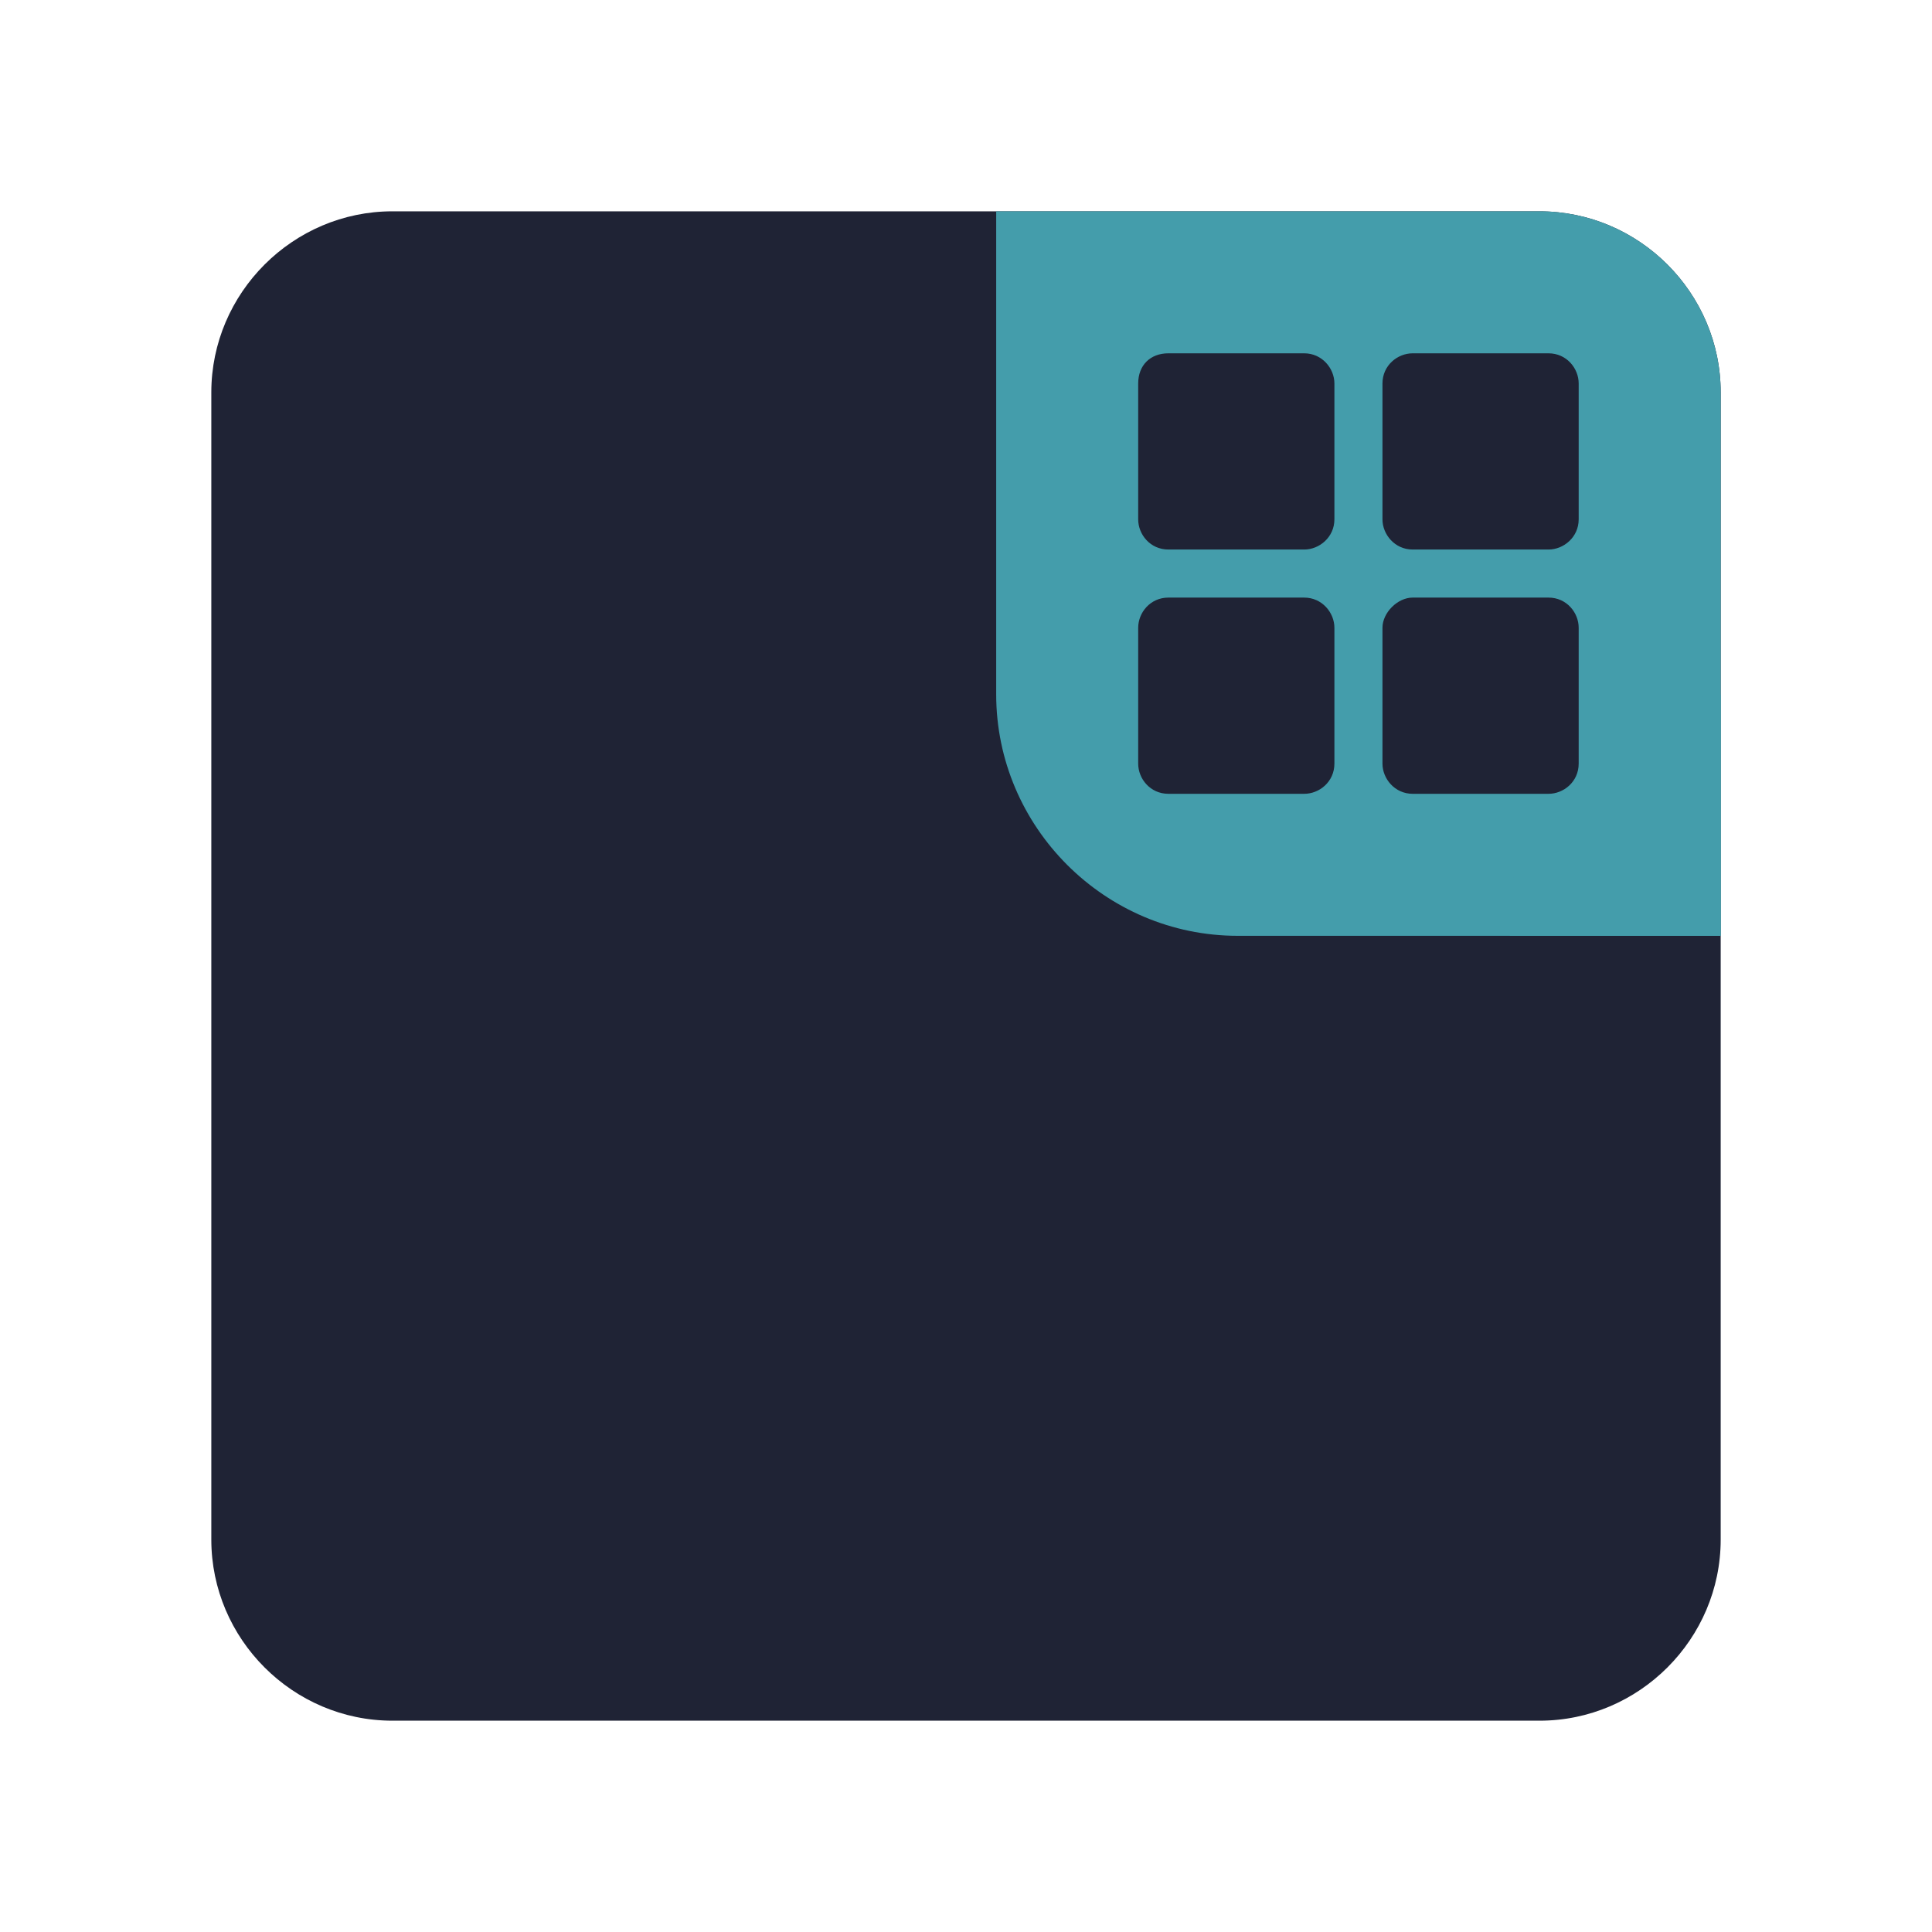 <?xml version="1.0" encoding="UTF-8" standalone="yes"?>
<svg xmlns="http://www.w3.org/2000/svg" xmlns:xlink="http://www.w3.org/1999/xlink" width="32" height="32" viewBox="0 0 32 32">
  <defs>
    <clipPath id="clip-0">
      <path clip-rule="nonzero" d="M 16 3 L 29 3 L 29 16 L 16 16 Z M 16 3 "/>
    </clipPath>
    <clipPath id="clip-1">
      <path clip-rule="nonzero" d="M 16.5 3.5 L 25.5 3.5 C 27.148 3.5 28.5 4.852 28.5 6.5 L 28.5 15.5 L 20.5 15.5 C 18.301 15.5 16.5 13.699 16.5 11.5 Z M 16.5 3.5 "/>
    </clipPath>
    <clipPath id="clip-2">
      <path clip-rule="nonzero" d="M 25 11 L 29 11 L 29 16 L 25 16 Z M 25 11 "/>
    </clipPath>
    <clipPath id="clip-3">
      <path clip-rule="nonzero" d="M 16.5 3.5 L 25.5 3.5 C 27.148 3.5 28.5 4.852 28.5 6.5 L 28.5 15.5 L 20.5 15.5 C 18.301 15.5 16.5 13.699 16.5 11.5 Z M 16.5 3.5 "/>
    </clipPath>
    <clipPath id="clip-4">
      <path clip-rule="nonzero" d="M 18 5 L 23 5 L 23 10 L 18 10 Z M 18 5 "/>
    </clipPath>
    <clipPath id="clip-5">
      <path clip-rule="nonzero" d="M 16.5 3.5 L 25.5 3.5 C 27.148 3.5 28.5 4.852 28.5 6.5 L 28.5 15.5 L 20.5 15.5 C 18.301 15.5 16.5 13.699 16.5 11.5 Z M 16.5 3.5 "/>
    </clipPath>
    <clipPath id="clip-6">
      <path clip-rule="nonzero" d="M 22 5 L 27 5 L 27 10 L 22 10 Z M 22 5 "/>
    </clipPath>
    <clipPath id="clip-7">
      <path clip-rule="nonzero" d="M 16.5 3.5 L 25.5 3.5 C 27.148 3.5 28.5 4.852 28.5 6.5 L 28.5 15.5 L 20.5 15.5 C 18.301 15.5 16.5 13.699 16.5 11.5 Z M 16.5 3.5 "/>
    </clipPath>
    <clipPath id="clip-8">
      <path clip-rule="nonzero" d="M 22 9 L 27 9 L 27 14 L 22 14 Z M 22 9 "/>
    </clipPath>
    <clipPath id="clip-9">
      <path clip-rule="nonzero" d="M 16.5 3.5 L 25.5 3.5 C 27.148 3.5 28.5 4.852 28.5 6.5 L 28.5 15.5 L 20.5 15.5 C 18.301 15.5 16.5 13.699 16.5 11.5 Z M 16.5 3.5 "/>
    </clipPath>
    <clipPath id="clip-10">
      <path clip-rule="nonzero" d="M 18 9 L 23 9 L 23 14 L 18 14 Z M 18 9 "/>
    </clipPath>
    <clipPath id="clip-11">
      <path clip-rule="nonzero" d="M 16.5 3.5 L 25.5 3.5 C 27.148 3.5 28.5 4.852 28.5 6.5 L 28.5 15.5 L 20.5 15.5 C 18.301 15.5 16.5 13.699 16.5 11.5 Z M 16.5 3.5 "/>
    </clipPath>
  </defs>
  <path fill-rule="nonzero" fill="#1f2335" fill-opacity="1" d="M 6.5 3.5 L 25.5 3.5 C 27.148 3.5 28.5 4.852 28.5 6.5 L 28.5 25.5 C 28.5 27.148 27.148 28.5 25.5 28.5 L 6.5 28.5 C 4.852 28.5 3.5 27.148 3.5 25.5 L 3.5 6.5 C 3.5 4.852 4.852 3.5 6.5 3.5 Z M 6.5 3.5 "/>
  <g clip-path="url(#clip-0)">
    <g clip-path="url(#clip-1)">
      <path fill-rule="nonzero" fill="#449dab" fill-opacity="1" d="M 16.5 3.5 L 25.5 3.5 C 27.148 3.5 28.5 4.852 28.5 6.5 L 28.5 15.5 L 20.5 15.5 C 18.301 15.5 16.5 13.699 16.5 11.5 Z M 16.5 3.5 "/>
    </g>
  </g>
  <g clip-path="url(#clip-2)">
    <g clip-path="url(#clip-3)">
      <path fill-rule="nonzero" fill="#449dab" fill-opacity="1" d="M 32.5 15.25 C 32.5 17.32 30.82 19 28.75 19 C 26.68 19 25 17.32 25 15.25 C 25 13.18 26.68 11.5 28.75 11.5 C 30.82 11.5 32.5 13.18 32.5 15.25 Z M 32.5 15.25 "/>
    </g>
  </g>
  <g clip-path="url(#clip-4)">
    <g clip-path="url(#clip-5)">
      <path fill-rule="nonzero" fill="#1f2335" fill-opacity="1" d="M 19.352 5.852 L 21.602 5.852 C 21.898 5.852 22.102 6.102 22.102 6.352 L 22.102 8.602 C 22.102 8.898 21.852 9.102 21.602 9.102 L 19.352 9.102 C 19.051 9.102 18.852 8.852 18.852 8.602 L 18.852 6.352 C 18.852 6.051 19.051 5.852 19.352 5.852 Z M 19.352 5.852 "/>
    </g>
  </g>
  <g clip-path="url(#clip-6)">
    <g clip-path="url(#clip-7)">
      <path fill-rule="nonzero" fill="#1f2335" fill-opacity="1" d="M 23.398 5.852 L 25.648 5.852 C 25.949 5.852 26.148 6.102 26.148 6.352 L 26.148 8.602 C 26.148 8.898 25.898 9.102 25.648 9.102 L 23.398 9.102 C 23.102 9.102 22.898 8.852 22.898 8.602 L 22.898 6.352 C 22.898 6.051 23.148 5.852 23.398 5.852 Z M 23.398 5.852 "/>
    </g>
  </g>
  <g clip-path="url(#clip-8)">
    <g clip-path="url(#clip-9)">
      <path fill-rule="nonzero" fill="#1f2335" fill-opacity="1" d="M 23.398 9.898 L 25.648 9.898 C 25.949 9.898 26.148 10.148 26.148 10.398 L 26.148 12.648 C 26.148 12.949 25.898 13.148 25.648 13.148 L 23.398 13.148 C 23.102 13.148 22.898 12.898 22.898 12.648 L 22.898 10.398 C 22.898 10.148 23.148 9.898 23.398 9.898 Z M 23.398 9.898 "/>
    </g>
  </g>
  <g clip-path="url(#clip-10)">
    <g clip-path="url(#clip-11)">
      <path fill-rule="nonzero" fill="#1f2335" fill-opacity="1" d="M 19.352 9.898 L 21.602 9.898 C 21.898 9.898 22.102 10.148 22.102 10.398 L 22.102 12.648 C 22.102 12.949 21.852 13.148 21.602 13.148 L 19.352 13.148 C 19.051 13.148 18.852 12.898 18.852 12.648 L 18.852 10.398 C 18.852 10.148 19.051 9.898 19.352 9.898 Z M 19.352 9.898 "/>
    </g>
  </g>
</svg>